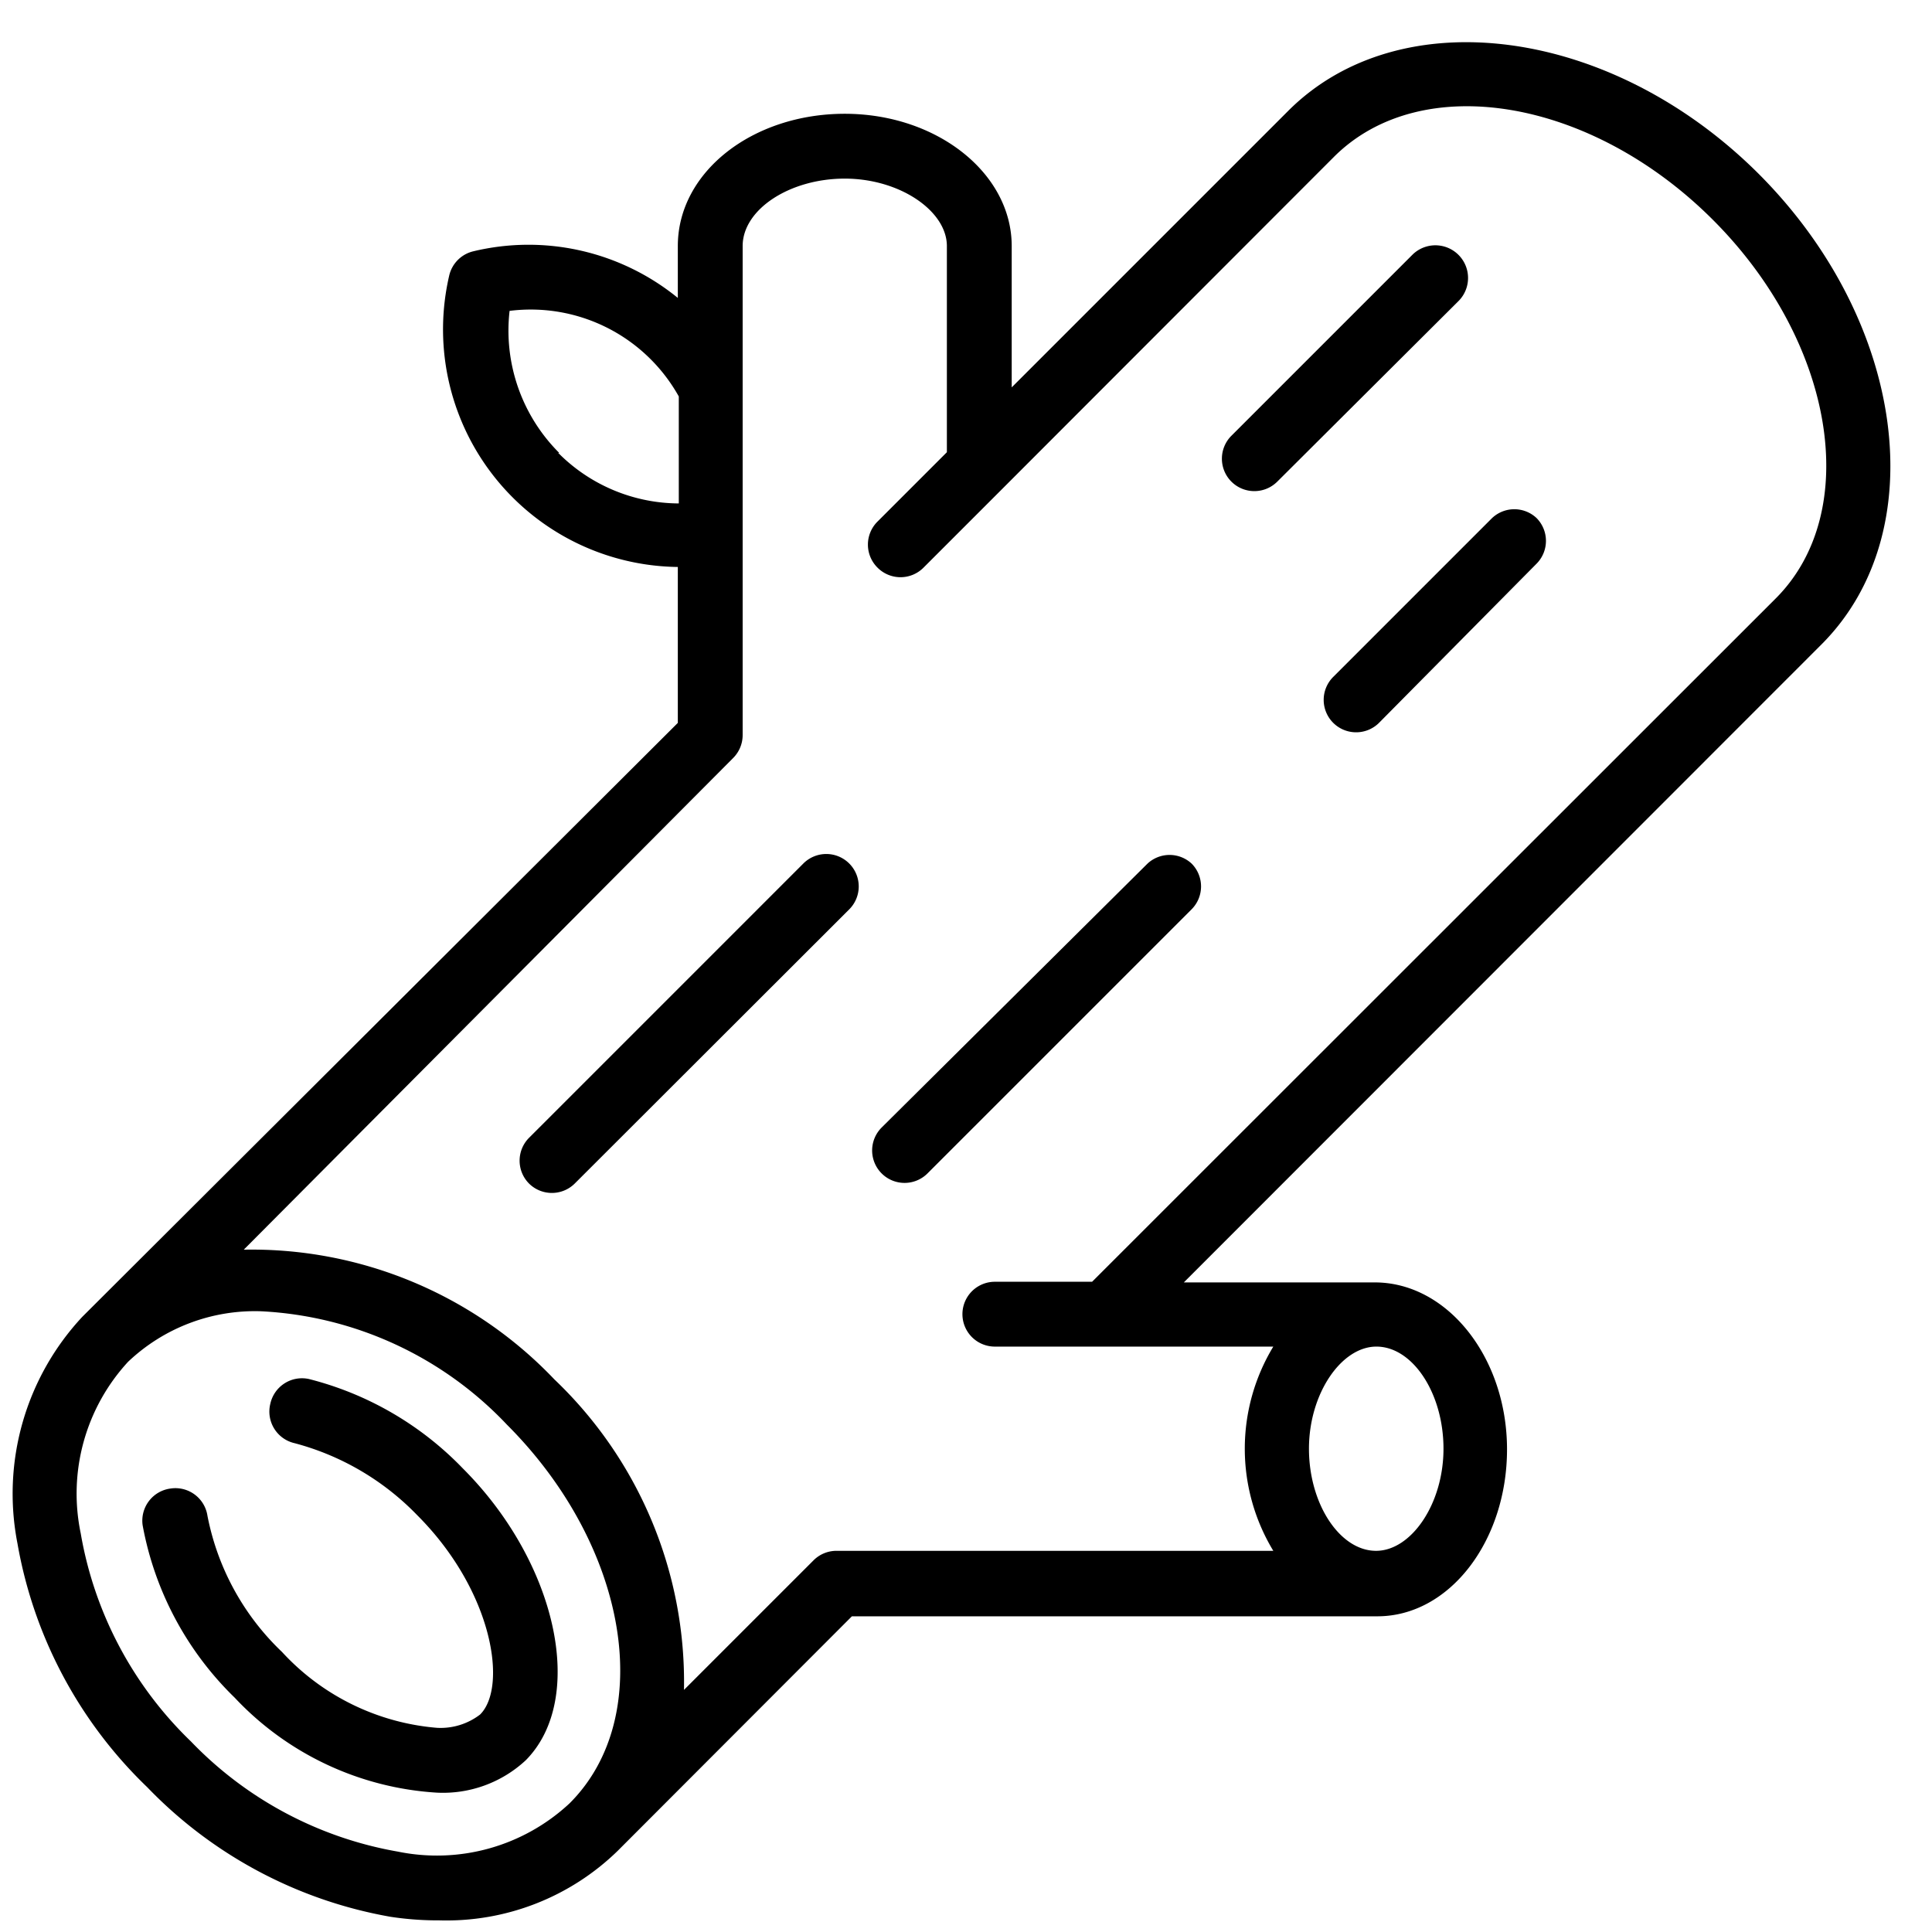 <?xml version="1.0" encoding="UTF-8"?><svg xmlns="http://www.w3.org/2000/svg" xmlns:xlink="http://www.w3.org/1999/xlink" height="59.3" preserveAspectRatio="xMidYMid meet" version="1.0" viewBox="-0.4 -1.3 59.6 59.3" width="59.6" zoomAndPan="magnify"><g id="change1_1"><path d="M53.85,4.06C49.31-.47,42.8-1.34,39.34,2.12l-8.53,8.53V6.29c0-2.25-2.31-4.08-5.15-4.08S20.51,4,20.51,6.29v1.6a7.29,7.29,0,0,0-6.3-1.44,1,1,0,0,0-.75.74,7.33,7.33,0,0,0,7.05,9V21L2.14,39.32h0a8,8,0,0,0-2,7,13.69,13.69,0,0,0,4,7.51,13.71,13.71,0,0,0,7.51,4,9.77,9.77,0,0,0,1.51.11,7.57,7.57,0,0,0,5.49-2.14h0l7.23-7.24H42.09c2.23,0,4-2.33,4-5.15s-1.83-5.15-4.08-5.15H36.12L55.79,18.58C59.26,15.11,58.39,8.6,53.85,4.06Zm-37,8.61a5.33,5.33,0,0,1-1.53-4.38,5.23,5.23,0,0,1,5.22,2.64v3.3A5.27,5.27,0,0,1,16.82,12.67ZM11.88,55.82a11.62,11.62,0,0,1-6.39-3.4A11.65,11.65,0,0,1,2.09,46a6,6,0,0,1,1.46-5.29,5.68,5.68,0,0,1,4.1-1.56,11.2,11.2,0,0,1,7.59,3.5c3.75,3.75,4.62,9,1.93,11.68A6,6,0,0,1,11.88,55.82ZM44.13,43.39c0,1.71-1,3.15-2.08,3.15h0c-1.12,0-2.07-1.45-2.07-3.15s1-3.15,2.08-3.15h0C43.18,40.24,44.13,41.68,44.13,43.39ZM33.29,38.24h-3a1,1,0,1,0,0,2h8.59a6.08,6.08,0,0,0,0,6.3H25.4a1,1,0,0,0-.7.29l-4,4a12.89,12.89,0,0,0-4-9.58,12.89,12.89,0,0,0-9.58-4L22.22,22.08a1,1,0,0,0,.29-.71V6.29c0-1.13,1.45-2.08,3.15-2.08s3.15,1,3.15,2.08v6.36l-2.14,2.14a1,1,0,0,0,0,1.42,1,1,0,0,0,1.42,0l2.42-2.42h0L40.75,3.54C43.44.85,48.68,1.72,52.44,5.48s4.62,9,1.94,11.68ZM13.88,44c2.91,2.91,3.82,7.1,1.94,9a3.75,3.75,0,0,1-2.74,1,9.33,9.33,0,0,1-6.24-2.93A9.9,9.9,0,0,1,4,45.75a1,1,0,0,1,.85-1.13A1,1,0,0,1,6,45.46a7.86,7.86,0,0,0,2.3,4.2A7.31,7.31,0,0,0,13.08,52a2,2,0,0,0,1.33-.41c.85-.84.41-3.8-1.94-6.15a8.17,8.17,0,0,0-3.78-2.22A1,1,0,0,1,7.94,42a1,1,0,0,1,1.19-.76A10,10,0,0,1,13.88,44ZM36.36,25.34a1,1,0,0,1,0,1.41L28.21,34.9a1,1,0,0,1-1.41-1.42L35,25.34A1,1,0,0,1,36.36,25.34ZM44.58,8,39,13.56a1,1,0,0,1-.71.29,1,1,0,0,1-.7-.29,1,1,0,0,1,0-1.42l5.59-5.59A1,1,0,0,1,44.58,8ZM47,14.68a1,1,0,0,1,0,1.41L42.14,21a1,1,0,0,1-.7.29,1,1,0,0,1-.71-.29,1,1,0,0,1,0-1.42l4.87-4.87A1,1,0,0,1,47,14.68ZM25.8,25.34a1,1,0,0,1,0,1.41l-8.47,8.46a1,1,0,0,1-.7.29,1,1,0,0,1-.71-.29,1,1,0,0,1,0-1.41l8.46-8.46A1,1,0,0,1,25.8,25.34Z" fill="inherit"/></g></svg>